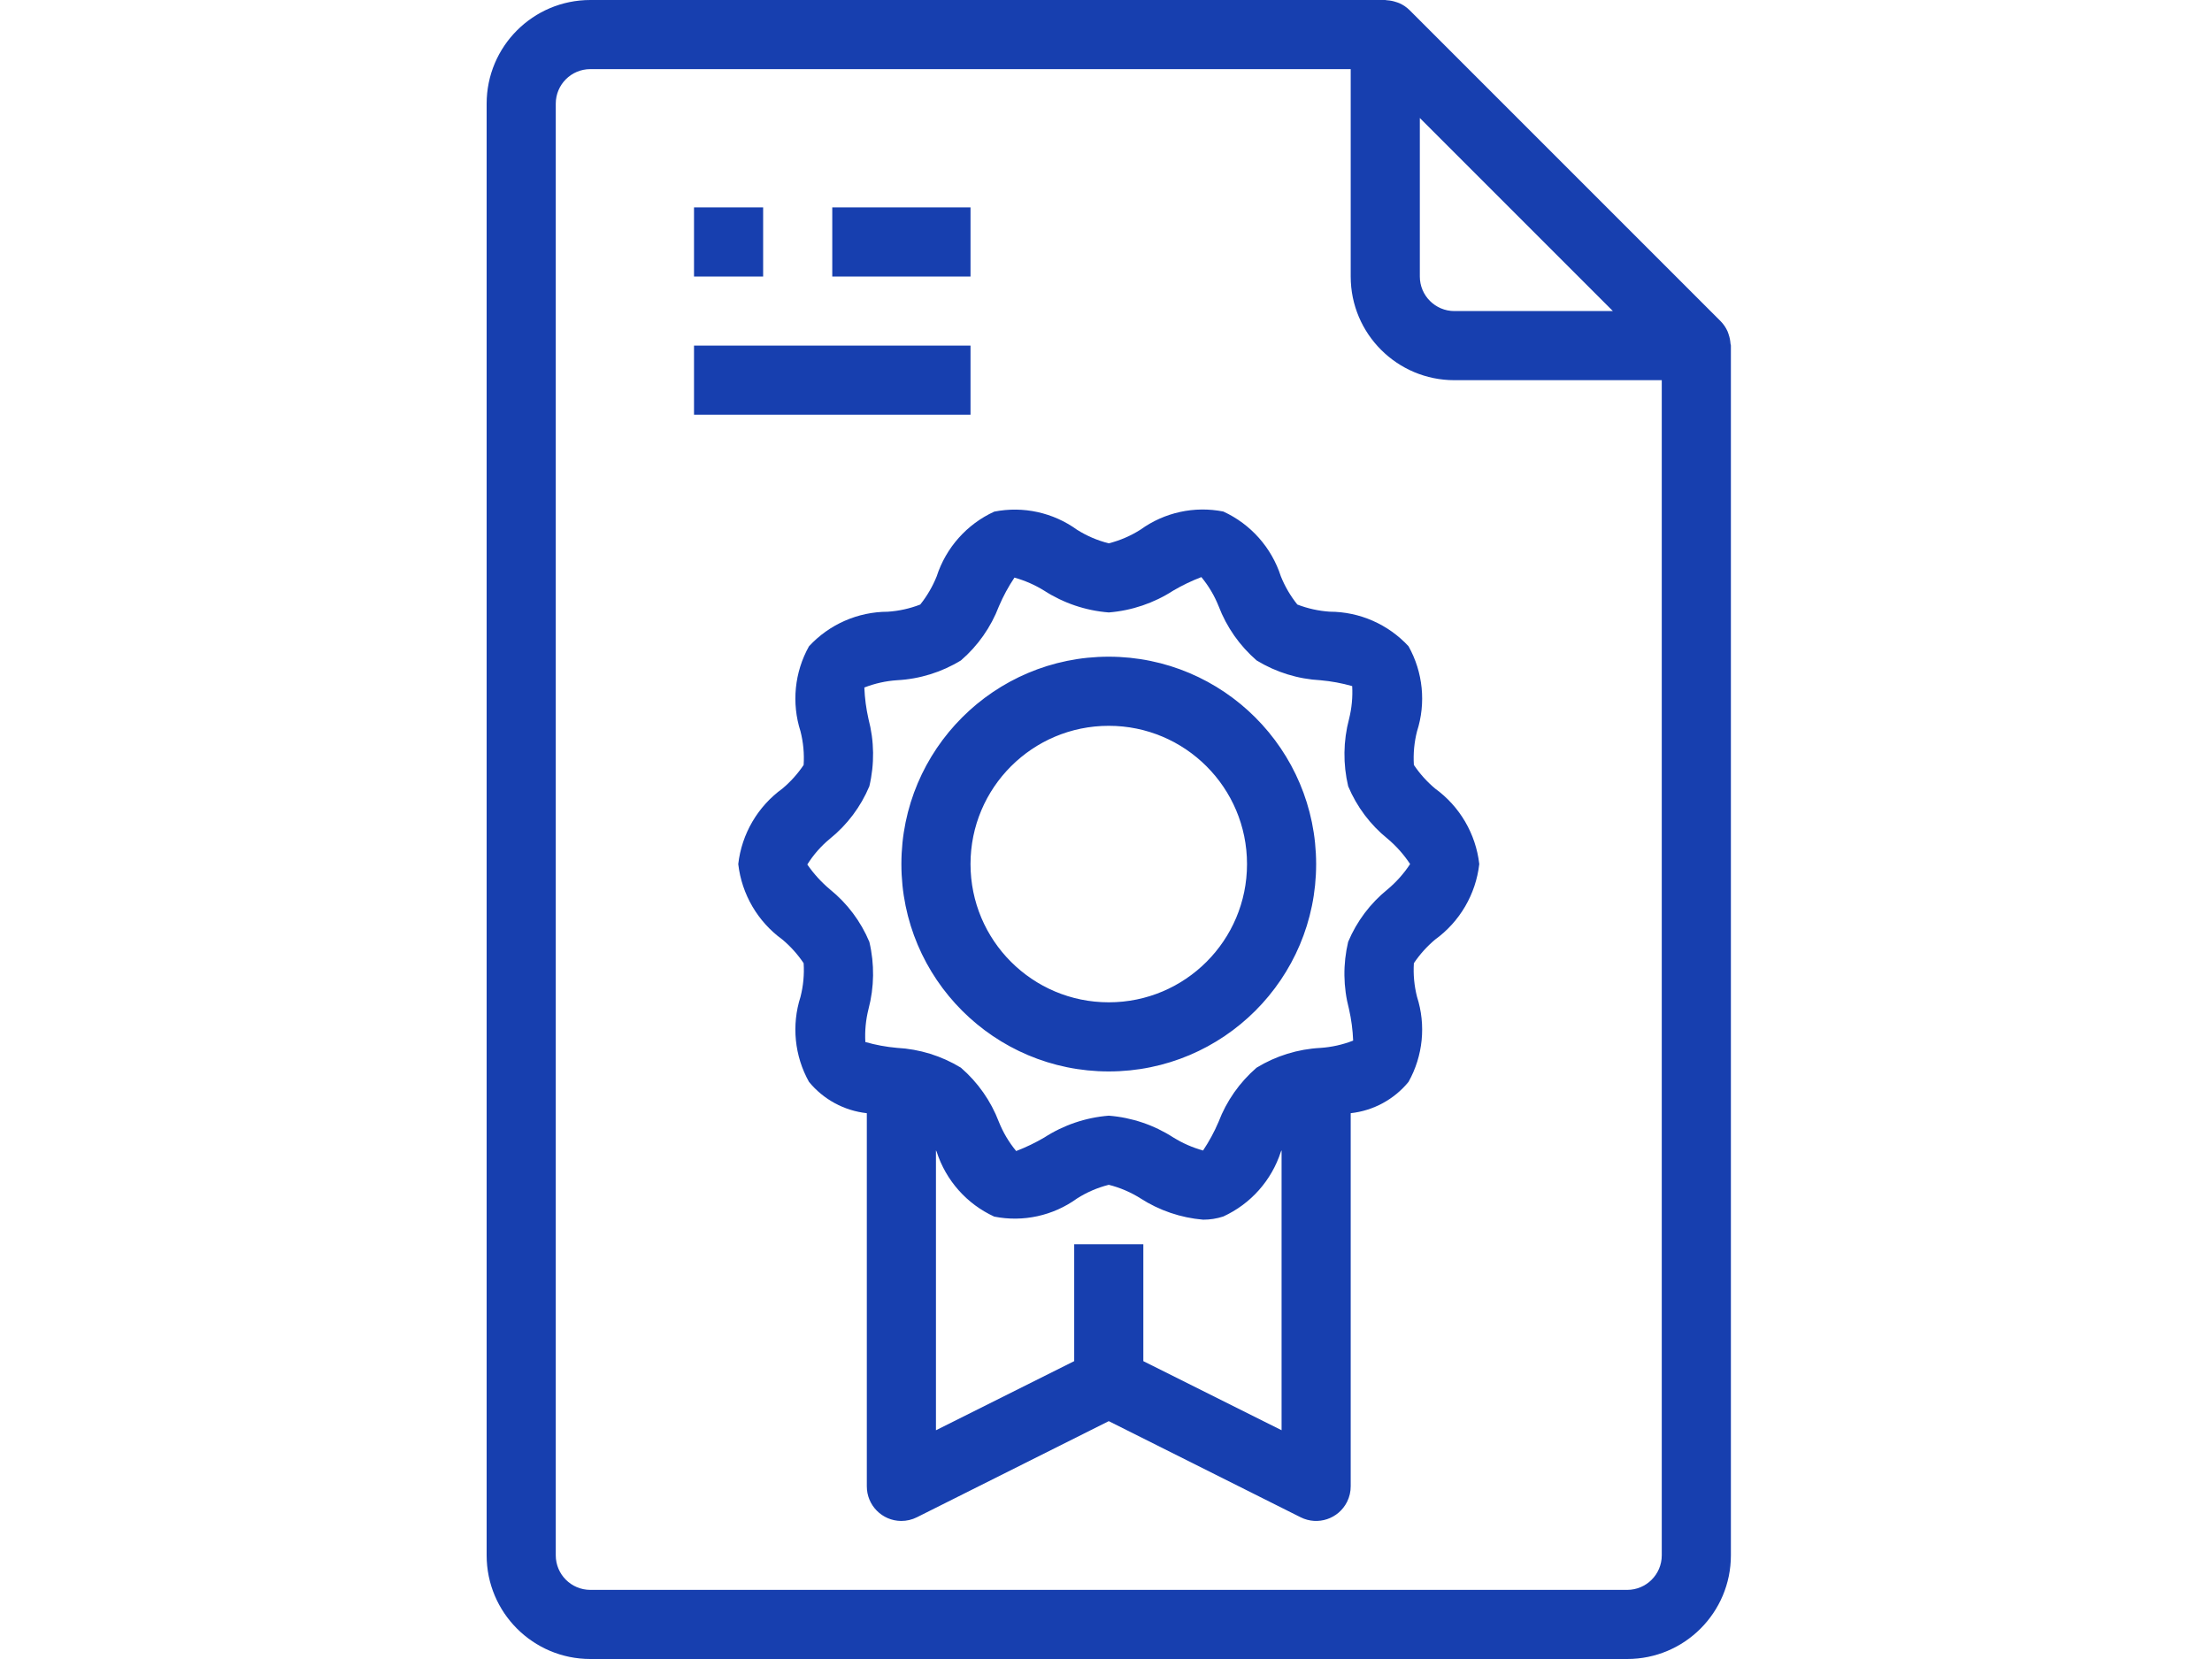 <?xml version="1.0" encoding="UTF-8"?>
<svg width="200px" height="150px" viewBox="0 0 200 150" version="1.1" xmlns="http://www.w3.org/2000/svg" xmlns:xlink="http://www.w3.org/1999/xlink">
    <!-- Generator: Sketch 60.1 (88133) - https://sketch.com -->
    <title>content-icons / licenses</title>
    <desc>Created with Sketch.</desc>
    <g id="content-icons-/-licenses" stroke="none" stroke-width="1" fill="none" fill-rule="evenodd">
        <path d="M125.25,0 C125.316,0 125.375,0.034 125.431,0.025 C125.707,0.043 125.979,0.098 126.241,0.188 C126.341,0.222 126.434,0.247 126.531,0.291 C126.871,0.443 127.181,0.654 127.447,0.916 L127.447,0.916 L155.572,29.041 C155.833,29.306 156.045,29.616 156.197,29.956 C156.24,30.053 156.266,30.147 156.3,30.247 C156.39,30.508 156.444,30.78 156.463,31.056 L156.463,31.056 L156.474,31.122 C156.485,31.165 156.5,31.206 156.5,31.25 L156.5,31.25 L156.5,140.625 C156.5,145.803 152.303,150 147.125,150 L147.125,150 L53.375,150 C48.197,150 44,145.803 44,140.625 L44,140.625 L44,9.375 C44,4.197 48.197,0 53.375,0 L53.375,0 Z M122.125,6.25 L53.375,6.25 C51.649,6.25 50.25,7.649 50.25,9.375 L50.25,9.375 L50.25,140.625 C50.25,142.351 51.649,143.75 53.375,143.75 L53.375,143.75 L147.125,143.75 C148.851,143.75 150.25,142.351 150.25,140.625 L150.25,140.625 L150.25,34.375 L131.5,34.375 C126.322,34.375 122.125,30.178 122.125,25 L122.125,25 L122.125,6.25 Z M103.122,47.887 C105.281,46.327 107.992,45.733 110.606,46.25 C113.085,47.387 114.973,49.513 115.809,52.109 C116.178,53.028 116.681,53.887 117.3,54.659 C118.238,55.021 119.225,55.239 120.228,55.306 C122.934,55.312 125.516,56.445 127.353,58.431 C128.665,60.777 128.944,63.563 128.122,66.122 C127.868,67.114 127.772,68.14 127.837,69.163 C128.374,69.962 129.021,70.682 129.759,71.3 C131.988,72.914 133.436,75.391 133.75,78.125 C133.436,80.859 131.988,83.335 129.759,84.95 C129.021,85.568 128.374,86.288 127.837,87.087 C127.772,88.109 127.868,89.136 128.122,90.128 C128.944,92.687 128.665,95.473 127.353,97.819 C126.048,99.41 124.171,100.426 122.125,100.65 L122.125,100.65 L122.125,134.375 C122.128,134.866 122.015,135.35 121.796,135.789 C121.024,137.333 119.147,137.959 117.603,137.188 L117.603,137.188 L100.25,128.494 L82.896,137.188 C82.457,137.407 81.973,137.52 81.482,137.518 C79.756,137.508 78.365,136.101 78.374,134.375 L78.374,134.375 L78.374,100.65 C76.329,100.426 74.452,99.41 73.146,97.819 C71.834,95.473 71.556,92.687 72.378,90.128 C72.632,89.136 72.727,88.11 72.662,87.088 C72.125,86.288 71.478,85.569 70.74,84.95 C68.512,83.336 67.064,80.859 66.75,78.125 C67.064,75.392 68.512,72.917 70.74,71.303 C71.478,70.685 72.125,69.965 72.662,69.166 C72.727,68.144 72.631,67.117 72.378,66.125 C71.556,63.566 71.834,60.78 73.146,58.434 C74.984,56.446 77.567,55.314 80.275,55.309 C81.279,55.243 82.267,55.024 83.206,54.659 C83.821,53.888 84.322,53.031 84.69,52.115 C85.528,49.52 87.417,47.395 89.896,46.259 C92.509,45.743 95.219,46.336 97.378,47.897 C98.264,48.456 99.233,48.871 100.25,49.125 C101.267,48.868 102.236,48.45 103.122,47.887 Z M115.875,104.004 L115.81,104.135 C114.971,106.73 113.083,108.855 110.603,109.991 C110.015,110.184 109.4,110.281 108.781,110.278 C106.766,110.108 104.823,109.448 103.122,108.353 C102.236,107.794 101.267,107.379 100.25,107.125 C99.233,107.382 98.263,107.8 97.378,108.363 C95.22,109.926 92.507,110.52 89.894,110 C87.414,108.862 85.526,106.735 84.69,104.138 L84.69,104.138 L84.625,104.006 L84.625,129.319 L97.125,123.069 L97.125,112.5 L103.375,112.5 L103.375,123.069 L115.875,129.316 L115.875,104.004 Z M108.622,52.178 C107.743,52.514 106.893,52.923 106.081,53.4 C104.331,54.531 102.327,55.209 100.25,55.375 C98.168,55.212 96.158,54.533 94.403,53.4 C93.569,52.884 92.667,52.488 91.722,52.225 C91.176,53.041 90.707,53.906 90.322,54.809 C89.6,56.703 88.419,58.388 86.884,59.712 C85.136,60.781 83.149,61.396 81.103,61.503 C80.091,61.571 79.095,61.794 78.15,62.162 C78.188,63.121 78.313,64.074 78.525,65.009 C79.052,66.999 79.078,69.088 78.603,71.09 C77.827,72.942 76.603,74.573 75.041,75.834 C74.237,76.495 73.546,77.283 72.994,78.165 C73.573,79.003 74.261,79.76 75.041,80.415 C76.603,81.677 77.827,83.307 78.603,85.159 C79.078,87.161 79.051,89.25 78.525,91.24 C78.281,92.212 78.185,93.215 78.241,94.215 C79.175,94.481 80.132,94.658 81.1,94.743 C83.145,94.853 85.13,95.468 86.878,96.534 C88.412,97.86 89.594,99.546 90.316,101.44 C90.697,102.393 91.224,103.281 91.878,104.072 C92.757,103.736 93.607,103.327 94.419,102.85 C96.169,101.719 98.173,101.041 100.25,100.875 C102.332,101.038 104.34,101.717 106.094,102.85 C106.928,103.366 107.831,103.761 108.775,104.025 C109.321,103.208 109.79,102.343 110.175,101.44 C110.897,99.546 112.078,97.862 113.613,96.537 C115.361,95.469 117.348,94.853 119.394,94.747 C120.406,94.678 121.402,94.456 122.347,94.087 C122.309,93.129 122.184,92.176 121.972,91.24 C121.445,89.251 121.419,87.162 121.894,85.159 C122.67,83.307 123.894,81.677 125.456,80.416 C126.244,79.755 126.931,78.983 127.497,78.125 C126.932,77.267 126.246,76.495 125.459,75.834 C123.897,74.573 122.673,72.943 121.897,71.091 C121.422,69.088 121.449,66.999 121.975,65.009 C122.219,64.038 122.315,63.035 122.259,62.034 C121.325,61.769 120.368,61.592 119.4,61.506 C117.355,61.397 115.37,60.782 113.622,59.716 C112.088,58.39 110.906,56.704 110.184,54.809 C109.803,53.856 109.276,52.968 108.622,52.178 Z M100.25,59.375 C110.601,59.385 118.99,67.774 119,78.125 C119,88.48 110.605,96.875 100.25,96.875 C89.895,96.875 81.5,88.48 81.5,78.125 C81.5,67.77 89.895,59.375 100.25,59.375 Z M100.25,65.625 C93.346,65.625 87.75,71.221 87.75,78.125 C87.75,85.029 93.346,90.625 100.25,90.625 C107.154,90.625 112.75,85.029 112.75,78.125 C112.75,71.222 107.154,65.625 100.25,65.625 Z M87.75,31.25 L87.75,37.5 L62.75,37.5 L62.75,31.25 L87.75,31.25 Z M128.375,10.669 L128.375,25 C128.375,26.726 129.774,28.125 131.5,28.125 L131.5,28.125 L145.831,28.125 L128.375,10.669 Z M69,18.75 L69,25 L62.75,25 L62.75,18.75 L69,18.75 Z M87.75,18.75 L87.75,25 L75.25,25 L75.25,18.75 L87.75,18.75 Z" id="icon" fill="#173FAF"></path>
    </g>
</svg>